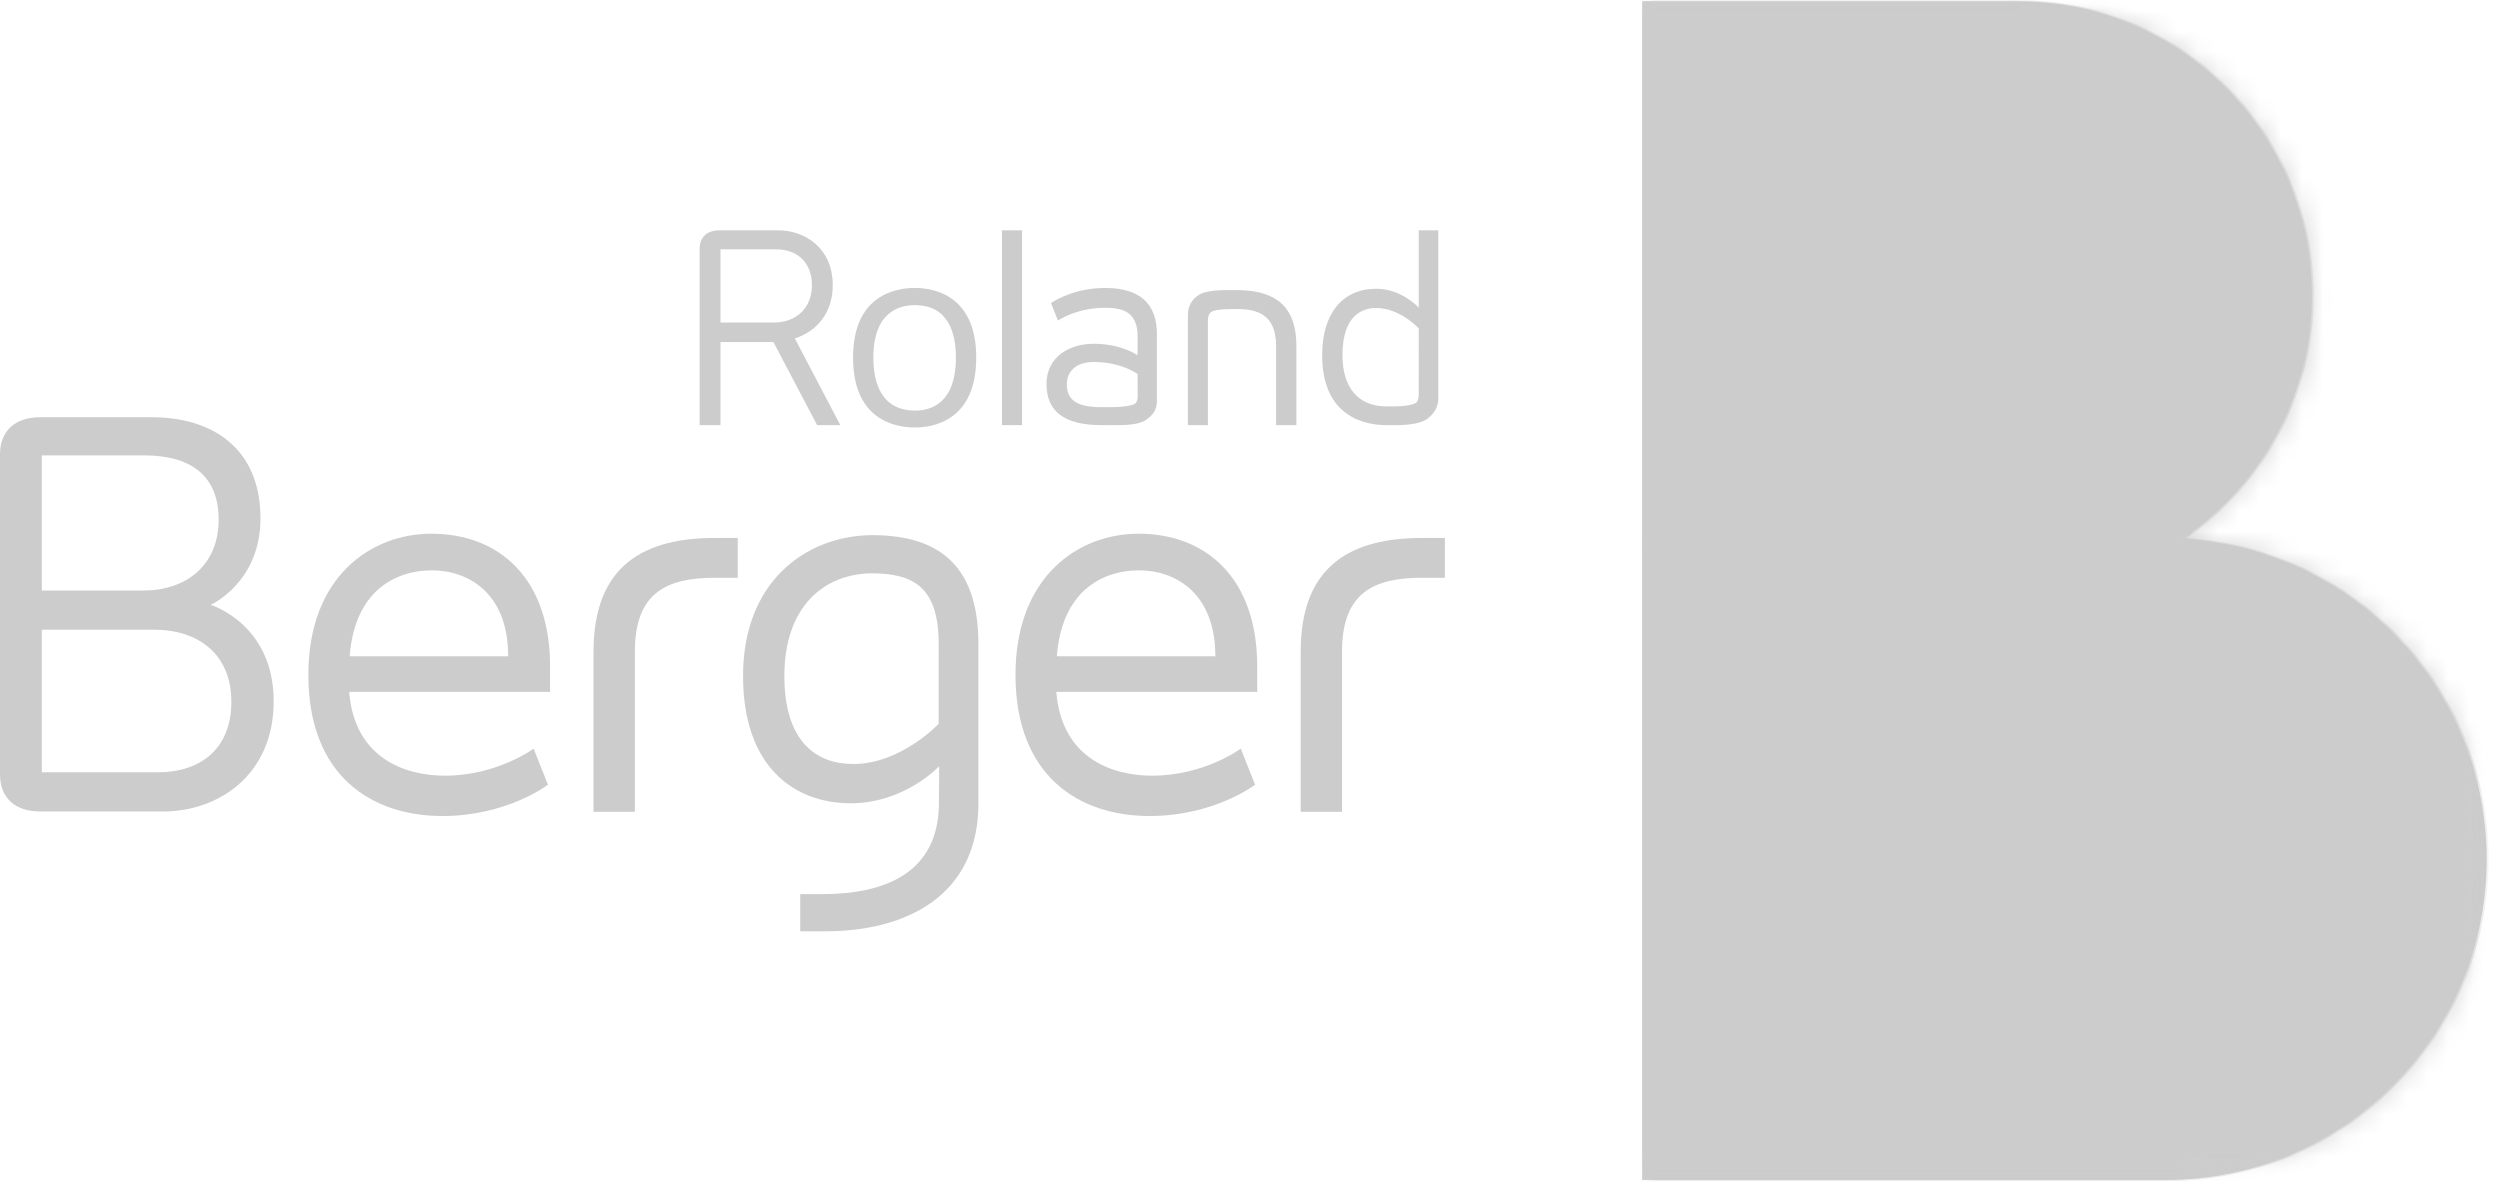 <?xml version="1.0" encoding="UTF-8"?>
<svg xmlns="http://www.w3.org/2000/svg" width="120" height="57" viewBox="0 0 120 57" fill="none">
  <path d="M78.824 56.637V25.827L104.916 25.885C113.014 26.375 119.36 33.122 119.36 41.245C119.36 49.731 112.455 56.637 103.968 56.637H78.824Z" fill="#CCCCCC"></path>
  <path d="M78.824 0.057H96.858C104.639 0.059 110.97 6.393 110.97 14.173C110.97 18.794 108.7 23.129 104.898 25.77L78.824 26.509V0.057Z" fill="#CCCCCC"></path>
  <mask id="mask0_259_1458" style="mask-type:luminance" maskUnits="userSpaceOnUse" x="78" y="0" width="42" height="57">
    <path d="M78.803 0.001V56.693H104.003C112.536 56.693 119.452 49.777 119.452 41.245C119.452 33.031 113.042 26.319 104.952 25.828C108.643 23.269 111.062 19.004 111.062 14.175C111.062 6.348 104.719 0.004 96.895 0.001H78.803Z" fill="white"></path>
  </mask>
  <g mask="url(#mask0_259_1458)">
    <mask id="mask1_259_1458" style="mask-type:luminance" maskUnits="userSpaceOnUse" x="78" y="0" width="42" height="57">
      <path d="M78.804 56.693H119.452V0.001H78.804V56.693Z" fill="white"></path>
    </mask>
    <g mask="url(#mask1_259_1458)">
      <path d="M78.803 0.001V56.693H104.003C112.536 56.693 119.452 49.777 119.452 41.245C119.452 33.031 113.041 26.319 104.952 25.828C108.643 23.269 111.061 19.004 111.061 14.175C111.061 6.348 104.719 0.004 96.895 0.001H78.803Z" fill="#CCCCCC"></path>
    </g>
  </g>
  <mask id="mask2_259_1458" style="mask-type:luminance" maskUnits="userSpaceOnUse" x="78" y="0" width="42" height="57">
    <path d="M78.804 0.001H119.452V56.693H78.804V0.001Z" fill="white"></path>
  </mask>
  <g mask="url(#mask2_259_1458)">
    <g opacity="0.8">
      <mask id="mask3_259_1458" style="mask-type:luminance" maskUnits="userSpaceOnUse" x="78" y="0" width="42" height="57">
        <path d="M78.803 0.001V56.693H104.003C112.536 56.693 119.452 49.777 119.452 41.245C119.452 33.031 113.042 26.319 104.952 25.828C108.643 23.269 111.062 19.004 111.062 14.175C111.062 6.348 104.719 0.004 96.895 0.001H78.803Z" fill="white"></path>
      </mask>
      <g mask="url(#mask3_259_1458)">
        <mask id="mask4_259_1458" style="mask-type:luminance" maskUnits="userSpaceOnUse" x="78" y="0" width="42" height="57">
          <mask id="mask5_259_1458" style="mask-type:luminance" maskUnits="userSpaceOnUse" x="78" y="0" width="42" height="57">
            <path d="M78.804 0.001H119.452V56.693H78.804V0.001Z" fill="white"></path>
          </mask>
          <g mask="url(#mask5_259_1458)">
            <path d="M78.804 3.05176e-05H119.454V56.693H78.804V3.05176e-05Z" fill="#CCCCCC"></path>
            <mask id="mask6_259_1458" style="mask-type:luminance" maskUnits="userSpaceOnUse" x="78" y="0" width="42" height="57">
              <path d="M78.804 0.001H119.452V56.693H78.804V0.001Z" fill="white"></path>
            </mask>
            <g mask="url(#mask6_259_1458)">
              <mask id="mask7_259_1458" style="mask-type:luminance" maskUnits="userSpaceOnUse" x="78" y="0" width="42" height="57">
                <path d="M78.804 56.693H119.454V3.05176e-05H78.804V56.693Z" fill="white"></path>
              </mask>
              <g mask="url(#mask7_259_1458)">
                <mask id="mask8_259_1458" style="mask-type:luminance" maskUnits="userSpaceOnUse" x="78" y="0" width="42" height="57">
                  <path d="M78.804 56.693H119.452V0.001H78.804V56.693Z" fill="white"></path>
                </mask>
                <g mask="url(#mask8_259_1458)">
                  <path d="M78.804 56.693H119.454V3.05176e-05H78.804V56.693Z" fill="#CCCCCC"></path>
                </g>
              </g>
            </g>
          </g>
        </mask>
        <g mask="url(#mask4_259_1458)">
          <mask id="mask9_259_1458" style="mask-type:luminance" maskUnits="userSpaceOnUse" x="78" y="0" width="42" height="57">
            <path d="M78.804 0.001H119.452V56.693H78.804V0.001Z" fill="white"></path>
          </mask>
          <g mask="url(#mask9_259_1458)">
            <mask id="mask10_259_1458" style="mask-type:luminance" maskUnits="userSpaceOnUse" x="78" y="0" width="42" height="57">
              <path d="M78.803 56.693H119.452V3.05176e-05H78.803V56.693Z" fill="white"></path>
            </mask>
            <g mask="url(#mask10_259_1458)">
              <mask id="mask11_259_1458" style="mask-type:luminance" maskUnits="userSpaceOnUse" x="78" y="0" width="42" height="57">
                <path d="M78.804 56.693H119.452V0.001H78.804V56.693Z" fill="white"></path>
              </mask>
              <g mask="url(#mask11_259_1458)">
                <path d="M78.803 56.693H119.452V3.05176e-05H78.803V56.693Z" fill="#CCCCCC"></path>
              </g>
            </g>
          </g>
        </g>
      </g>
    </g>
  </g>
  <path d="M48.096 20.407H49.058V11.055H48.096V20.407Z" fill="#CCCCCC"></path>
  <path d="M43.909 20.52C43.018 20.52 40.946 20.193 40.946 17.164C40.946 14.148 43.018 13.821 43.909 13.821C44.795 13.821 46.859 14.148 46.859 17.164C46.859 20.193 44.795 20.52 43.909 20.52ZM43.909 14.647C43.166 14.647 41.921 14.973 41.921 17.164C41.921 18.324 42.27 19.708 43.934 19.708C44.662 19.708 45.883 19.377 45.883 17.164C45.883 16.016 45.541 14.647 43.909 14.647Z" fill="#CCCCCC"></path>
  <path d="M39.223 20.407L37.125 16.42H34.583V20.407H33.583V11.933C33.583 11.384 33.939 11.055 34.536 11.055H37.349C38.612 11.055 39.972 11.88 39.972 13.693C39.972 14.925 39.292 15.879 38.152 16.244L40.336 20.407H39.223ZM37.148 15.481C38.24 15.481 38.973 14.763 38.973 13.693C38.973 12.629 38.308 11.968 37.236 11.968H34.583V15.481H37.148Z" fill="#CCCCCC"></path>
  <path d="M61.252 20.407V16.611C61.252 15.047 60.292 14.835 59.352 14.835L59.183 14.836C58.255 14.836 58.148 14.955 58.091 15.018C57.992 15.128 57.979 15.279 57.979 15.411V20.407H57.018V15.14C57.018 14.699 57.2 14.364 57.562 14.144C57.926 13.923 58.687 13.923 59.054 13.923L59.543 13.927C61.373 13.982 62.226 14.836 62.226 16.609V20.405L61.252 20.407Z" fill="#CCCCCC"></path>
  <path d="M52.881 20.407C51.099 20.407 50.233 19.762 50.233 18.435C50.233 17.099 51.368 16.501 52.492 16.501C53.839 16.501 54.596 17.049 54.602 17.055L54.605 16.147C54.605 14.939 53.849 14.773 53.032 14.773C51.933 14.773 51.152 15.165 50.868 15.335L50.782 15.385L50.447 14.548L50.505 14.51C50.756 14.349 51.68 13.822 53.057 13.822C54.697 13.822 55.531 14.566 55.531 16.032V19.26C55.531 19.631 55.388 19.881 55.021 20.146C54.665 20.405 53.961 20.405 53.623 20.405L52.881 20.407ZM52.492 17.376C51.7 17.376 51.208 17.787 51.208 18.448C51.208 19.216 51.708 19.544 52.881 19.544C52.881 19.544 53.239 19.543 53.431 19.543C53.849 19.543 54.391 19.468 54.5 19.36C54.594 19.267 54.608 19.14 54.608 19.03L54.605 17.956C54.575 17.933 53.825 17.376 52.492 17.376Z" fill="#CCCCCC"></path>
  <path d="M66.54 20.406C65.614 20.406 63.464 20.08 63.464 17.05C63.464 15.053 64.436 13.86 66.062 13.86C67.256 13.86 68.061 14.726 68.094 14.762L68.101 14.77V11.057H69.038V19.117C69.038 19.511 68.852 19.855 68.5 20.11C68.325 20.237 67.954 20.387 67.164 20.406L66.54 20.406ZM66.049 14.785C65.448 14.785 64.438 15.08 64.438 17.05C64.438 18.612 65.205 19.506 66.54 19.506H66.934C67.548 19.506 67.921 19.393 67.994 19.312C68.098 19.195 68.098 19.024 68.098 18.949L68.1 15.766C68.064 15.726 67.193 14.785 66.049 14.785Z" fill="#CCCCCC"></path>
  <path d="M69.355 25.822H68.26C64.977 25.822 62.433 27.045 62.433 31.273V38.965H64.417V31.273C64.417 28.446 65.944 27.733 68.26 27.733H69.355V25.822Z" fill="#CCCCCC"></path>
  <path d="M60.346 31.986C60.346 27.758 57.904 25.618 54.648 25.618C51.772 25.618 48.744 27.656 48.744 32.394C48.744 37.258 51.797 39.169 55.181 39.169C58.286 39.169 60.244 37.666 60.244 37.666L59.558 35.934C59.558 35.934 57.802 37.233 55.309 37.233C53.374 37.233 50.958 36.393 50.702 33.209H60.346V31.986ZM50.729 31.502C50.958 28.395 52.892 27.377 54.673 27.377C56.428 27.377 58.337 28.47 58.337 31.502H50.729Z" fill="#CCCCCC"></path>
  <path d="M35.411 25.822H34.316C31.034 25.822 28.489 27.045 28.489 31.273V38.965H30.474V31.273C30.474 28.446 32 27.733 34.316 27.733H35.411V25.822Z" fill="#CCCCCC"></path>
  <path d="M26.404 31.986C26.404 27.758 23.96 25.618 20.704 25.618C17.829 25.618 14.801 27.656 14.801 32.394C14.801 37.258 17.853 39.169 21.237 39.169C24.342 39.169 26.302 37.666 26.302 37.666L25.614 35.934C25.614 35.934 23.858 37.233 21.365 37.233C19.432 37.233 17.014 36.393 16.76 33.209H26.404V31.986ZM16.785 31.502C17.014 28.395 18.948 27.377 20.729 27.377C22.485 27.377 24.393 28.47 24.393 31.502H16.785Z" fill="#CCCCCC"></path>
  <path d="M10.113 29.033C10.113 29.033 12.503 27.963 12.503 24.886C12.503 21.451 10.113 20.027 7.293 20.027H1.931C0.712 20.027 0 20.689 0 21.809V37.171C0 38.29 0.712 38.951 1.931 38.951H7.827C10.52 38.951 13.137 37.171 13.137 33.661C13.137 29.949 10.113 29.033 10.113 29.033ZM2.008 21.859H6.937C9.021 21.859 10.495 22.725 10.495 24.937C10.495 27.15 8.92 28.345 6.885 28.345H2.008V21.859ZM7.597 37.07H2.008V30.227H7.42C9.453 30.227 11.105 31.346 11.105 33.687C11.105 35.975 9.58 37.07 7.597 37.07Z" fill="#CCCCCC"></path>
  <path d="M41.881 25.686H41.832C38.636 25.726 35.666 27.955 35.666 32.444C35.666 36.826 38.134 38.557 40.83 38.557C43.426 38.557 45.08 36.78 45.08 36.78L45.07 38.524C45.07 41.886 42.509 42.919 39.457 42.919H38.411V44.703H39.609C43.502 44.703 46.964 42.996 46.964 38.564V30.918C46.964 26.89 44.802 25.699 41.881 25.686ZM45.054 34.743C45.054 34.743 43.248 36.672 40.958 36.672C39.227 36.672 37.65 35.654 37.65 32.444C37.65 29.084 39.578 27.542 41.842 27.519C43.888 27.522 45.057 28.218 45.057 30.918L45.054 34.743Z" fill="#CCCCCC"></path>
</svg>
